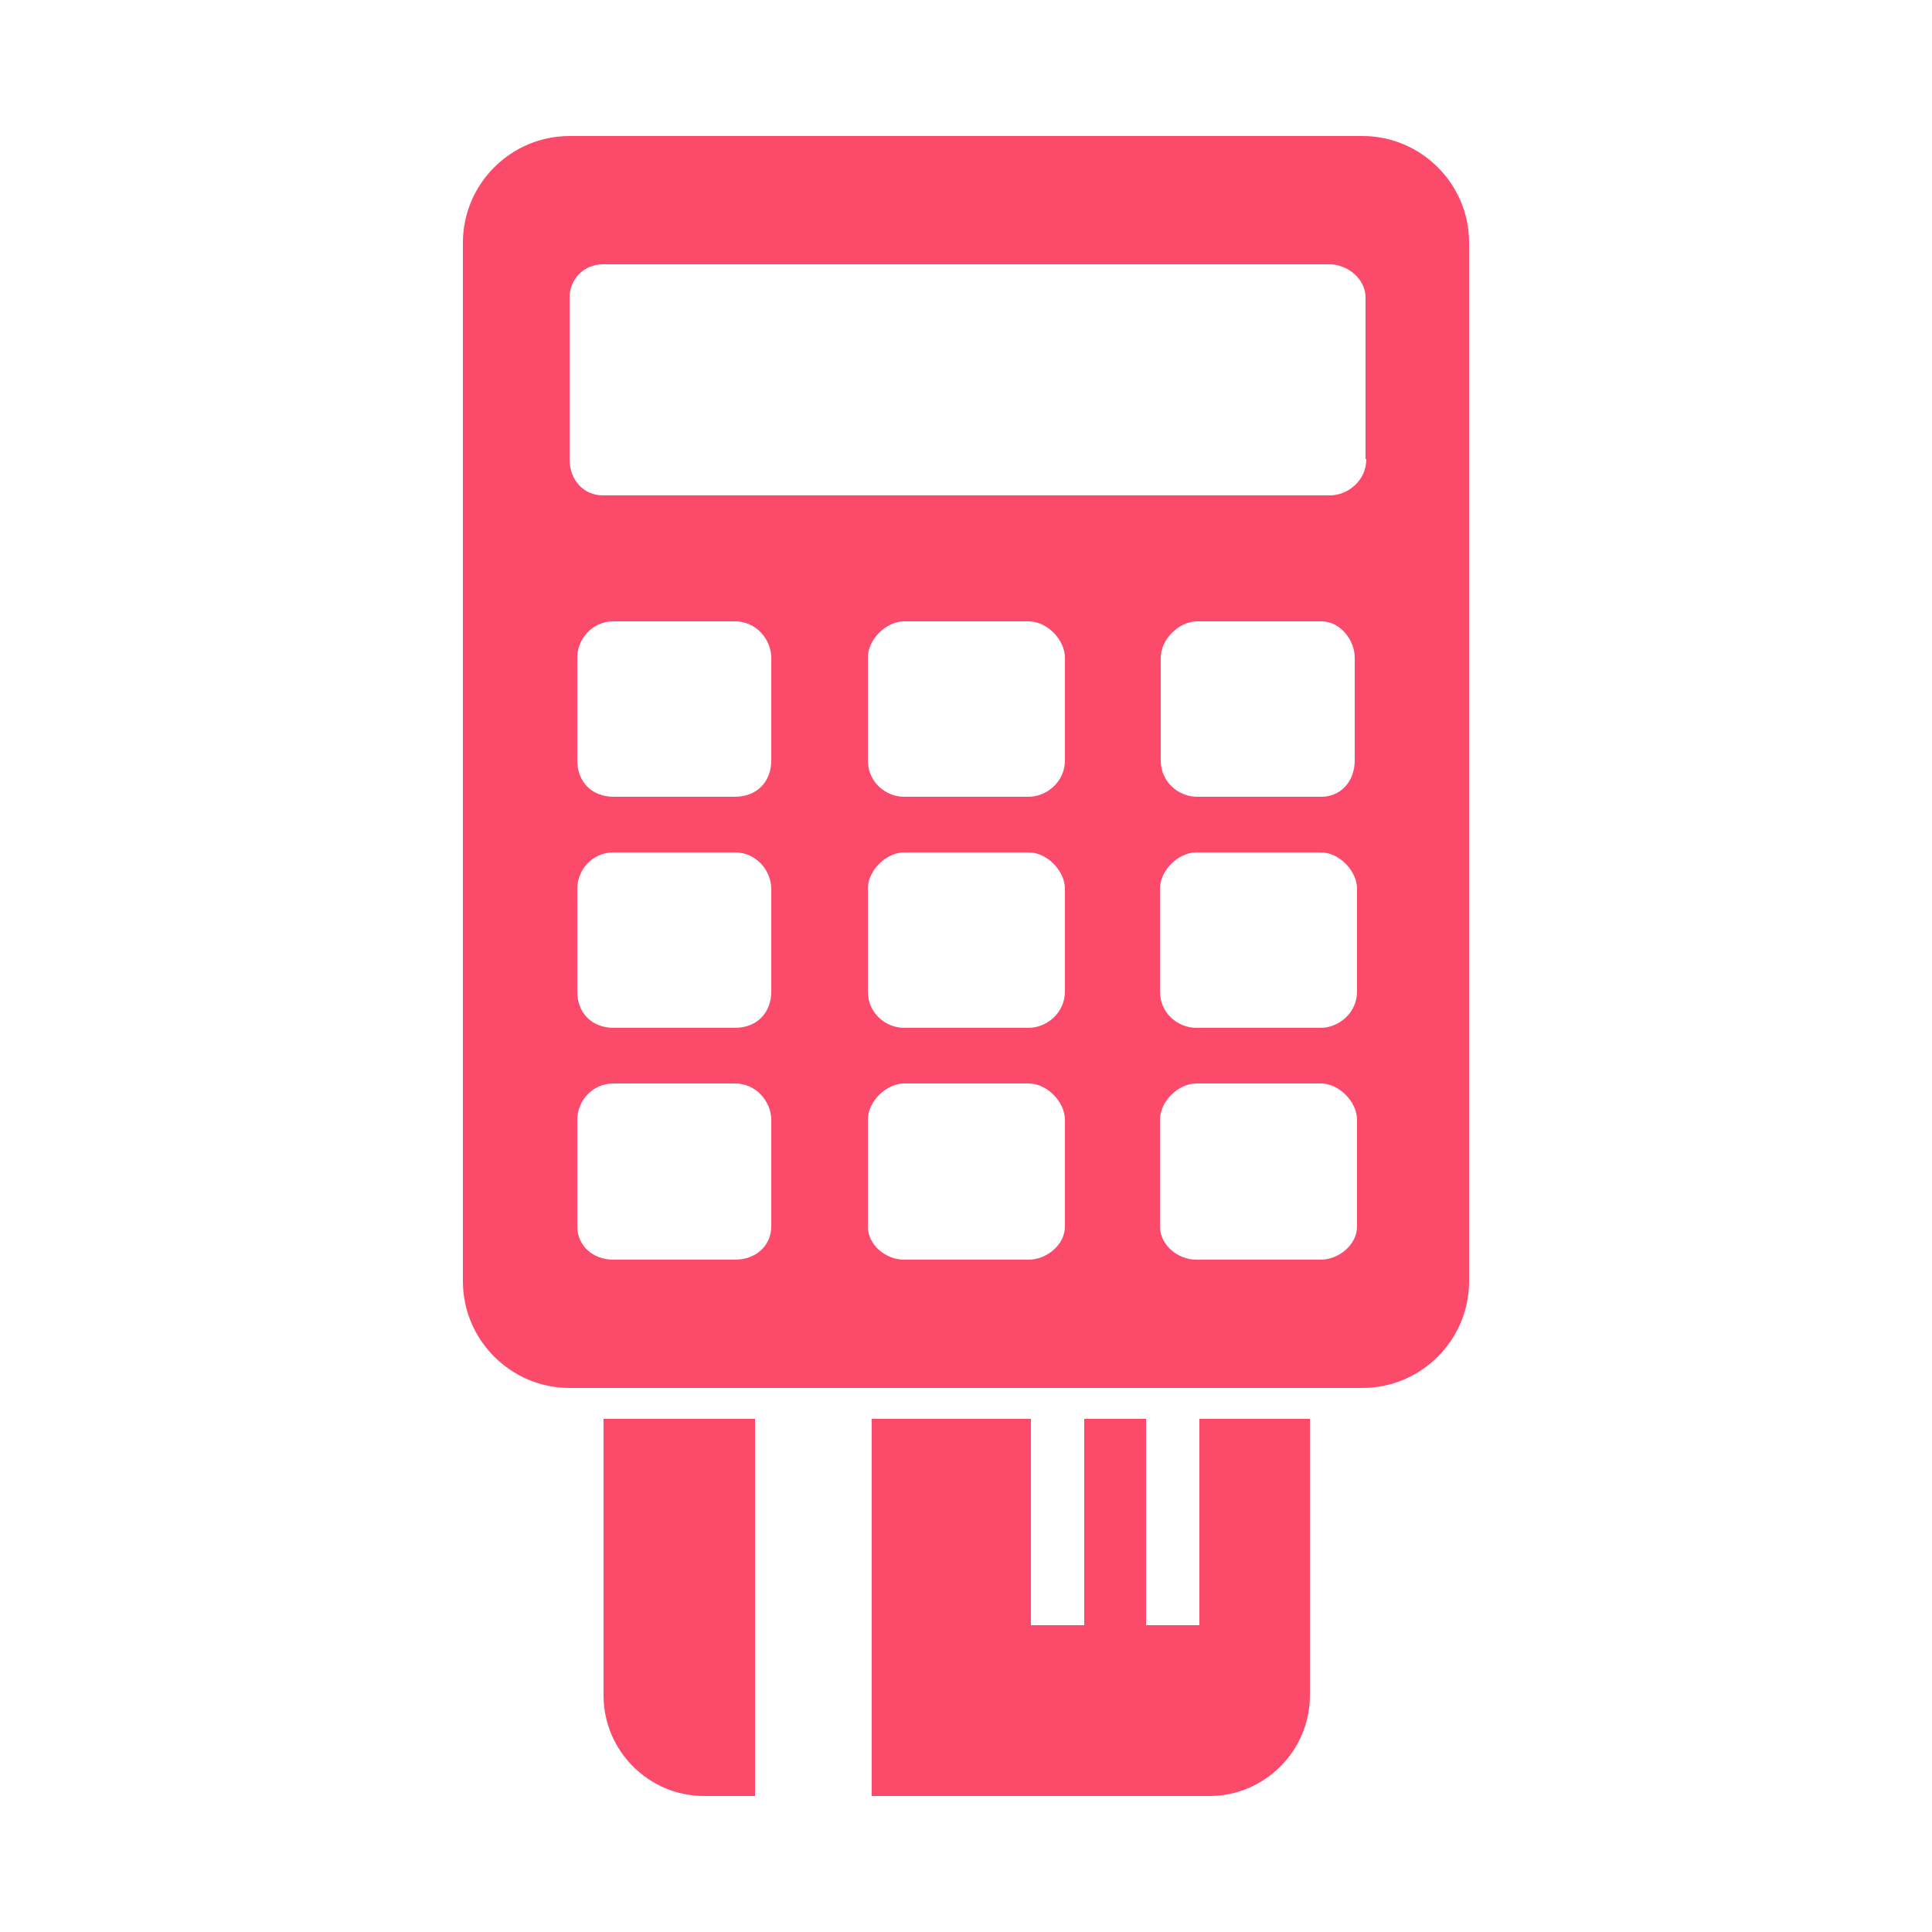 <svg enable-background="new 0 0 250 250" viewBox="0 0 250 250" xmlns="http://www.w3.org/2000/svg"><g fill="#fc4a6b"><path d="m176.3 17.6h-102.6c-7.6 0-13.8 6.2-13.8 13.8v134.4c0 7.6 6.2 13.8 13.8 13.8h102.6c7.6 0 13.8-6.2 13.8-13.8v-134.4c-0-7.6-6.2-13.8-13.8-13.8m-76.5 141.1c0 2.4-1.9 4.3-4.7 4.3h-15.7c-2.8 0-4.7-1.9-4.7-4.3v-13.8c0-2.4 1.9-4.7 4.7-4.7h15.7c2.8 0 4.7 2.4 4.7 4.7zm0-30.4c0 2.8-1.9 4.7-4.7 4.7h-15.7c-2.8 0-4.7-1.9-4.7-4.7v-13.3c0-2.4 1.9-4.7 4.7-4.7h15.7c2.8 0 4.7 2.4 4.7 4.7zm0-29.9c0 2.8-1.9 4.7-4.7 4.7h-15.7c-2.8 0-4.7-1.9-4.7-4.7v-13.3c0-2.4 1.9-4.7 4.7-4.7h15.7c2.8 0 4.7 2.4 4.7 4.7zm38 60.3c0 2.4-2.4 4.3-4.7 4.3h-16.1c-2.4 0-4.7-1.9-4.7-4.3v-13.8c0-2.4 2.4-4.7 4.7-4.7h16.1c2.4 0 4.7 2.4 4.7 4.7zm0-30.4c0 2.8-2.4 4.7-4.7 4.7h-16.1c-2.4 0-4.7-1.9-4.7-4.7v-13.3c0-2.4 2.4-4.7 4.7-4.7h16.1c2.4 0 4.7 2.4 4.7 4.7zm37.8 30.4c0 2.4-2.4 4.3-4.7 4.3h-16.1c-2.4 0-4.7-1.9-4.7-4.3v-13.8c0-2.4 2.4-4.7 4.7-4.7h16.1c2.4 0 4.7 2.4 4.7 4.7zm0-30.4c0 2.8-2.4 4.7-4.7 4.7h-16.1c-2.4 0-4.7-1.9-4.7-4.7v-13.3c0-2.4 2.4-4.7 4.7-4.7h16.1c2.4 0 4.7 2.4 4.7 4.7zm-37.8-29.9c0 2.8-2.4 4.7-4.7 4.7h-16.1c-2.4 0-4.7-1.9-4.7-4.7v-13.3c0-2.4 2.4-4.7 4.7-4.7h16.1c2.4 0 4.7 2.4 4.7 4.7zm37.5 0c0 2.8-1.9 4.7-4.3 4.7h-16.1c-2.4 0-4.7-1.9-4.7-4.7v-13.3c0-2.4 2.4-4.7 4.7-4.7h16.1c2.4 0 4.3 2.4 4.3 4.7zm1.5-39c0 2.8-2.4 4.7-4.7 4.7h-94.1c-2.4 0-4.3-1.9-4.3-4.7v-20.9c0-2.4 1.9-4.3 4.3-4.3h94c2.4 0 4.7 1.9 4.7 4.3v20.9z"/><path d="m97.7 183.6h-19.6v35.8c0 7.2 5.9 13 13 13h6.6z"/><path d="m155.2 183.6v26.7h-6.9v-26.7h-8v26.7h-6.9v-26.7h-20.6v48.8h43.7c7.2 0 13-5.9 13-13v-35.8z"/></g></svg>